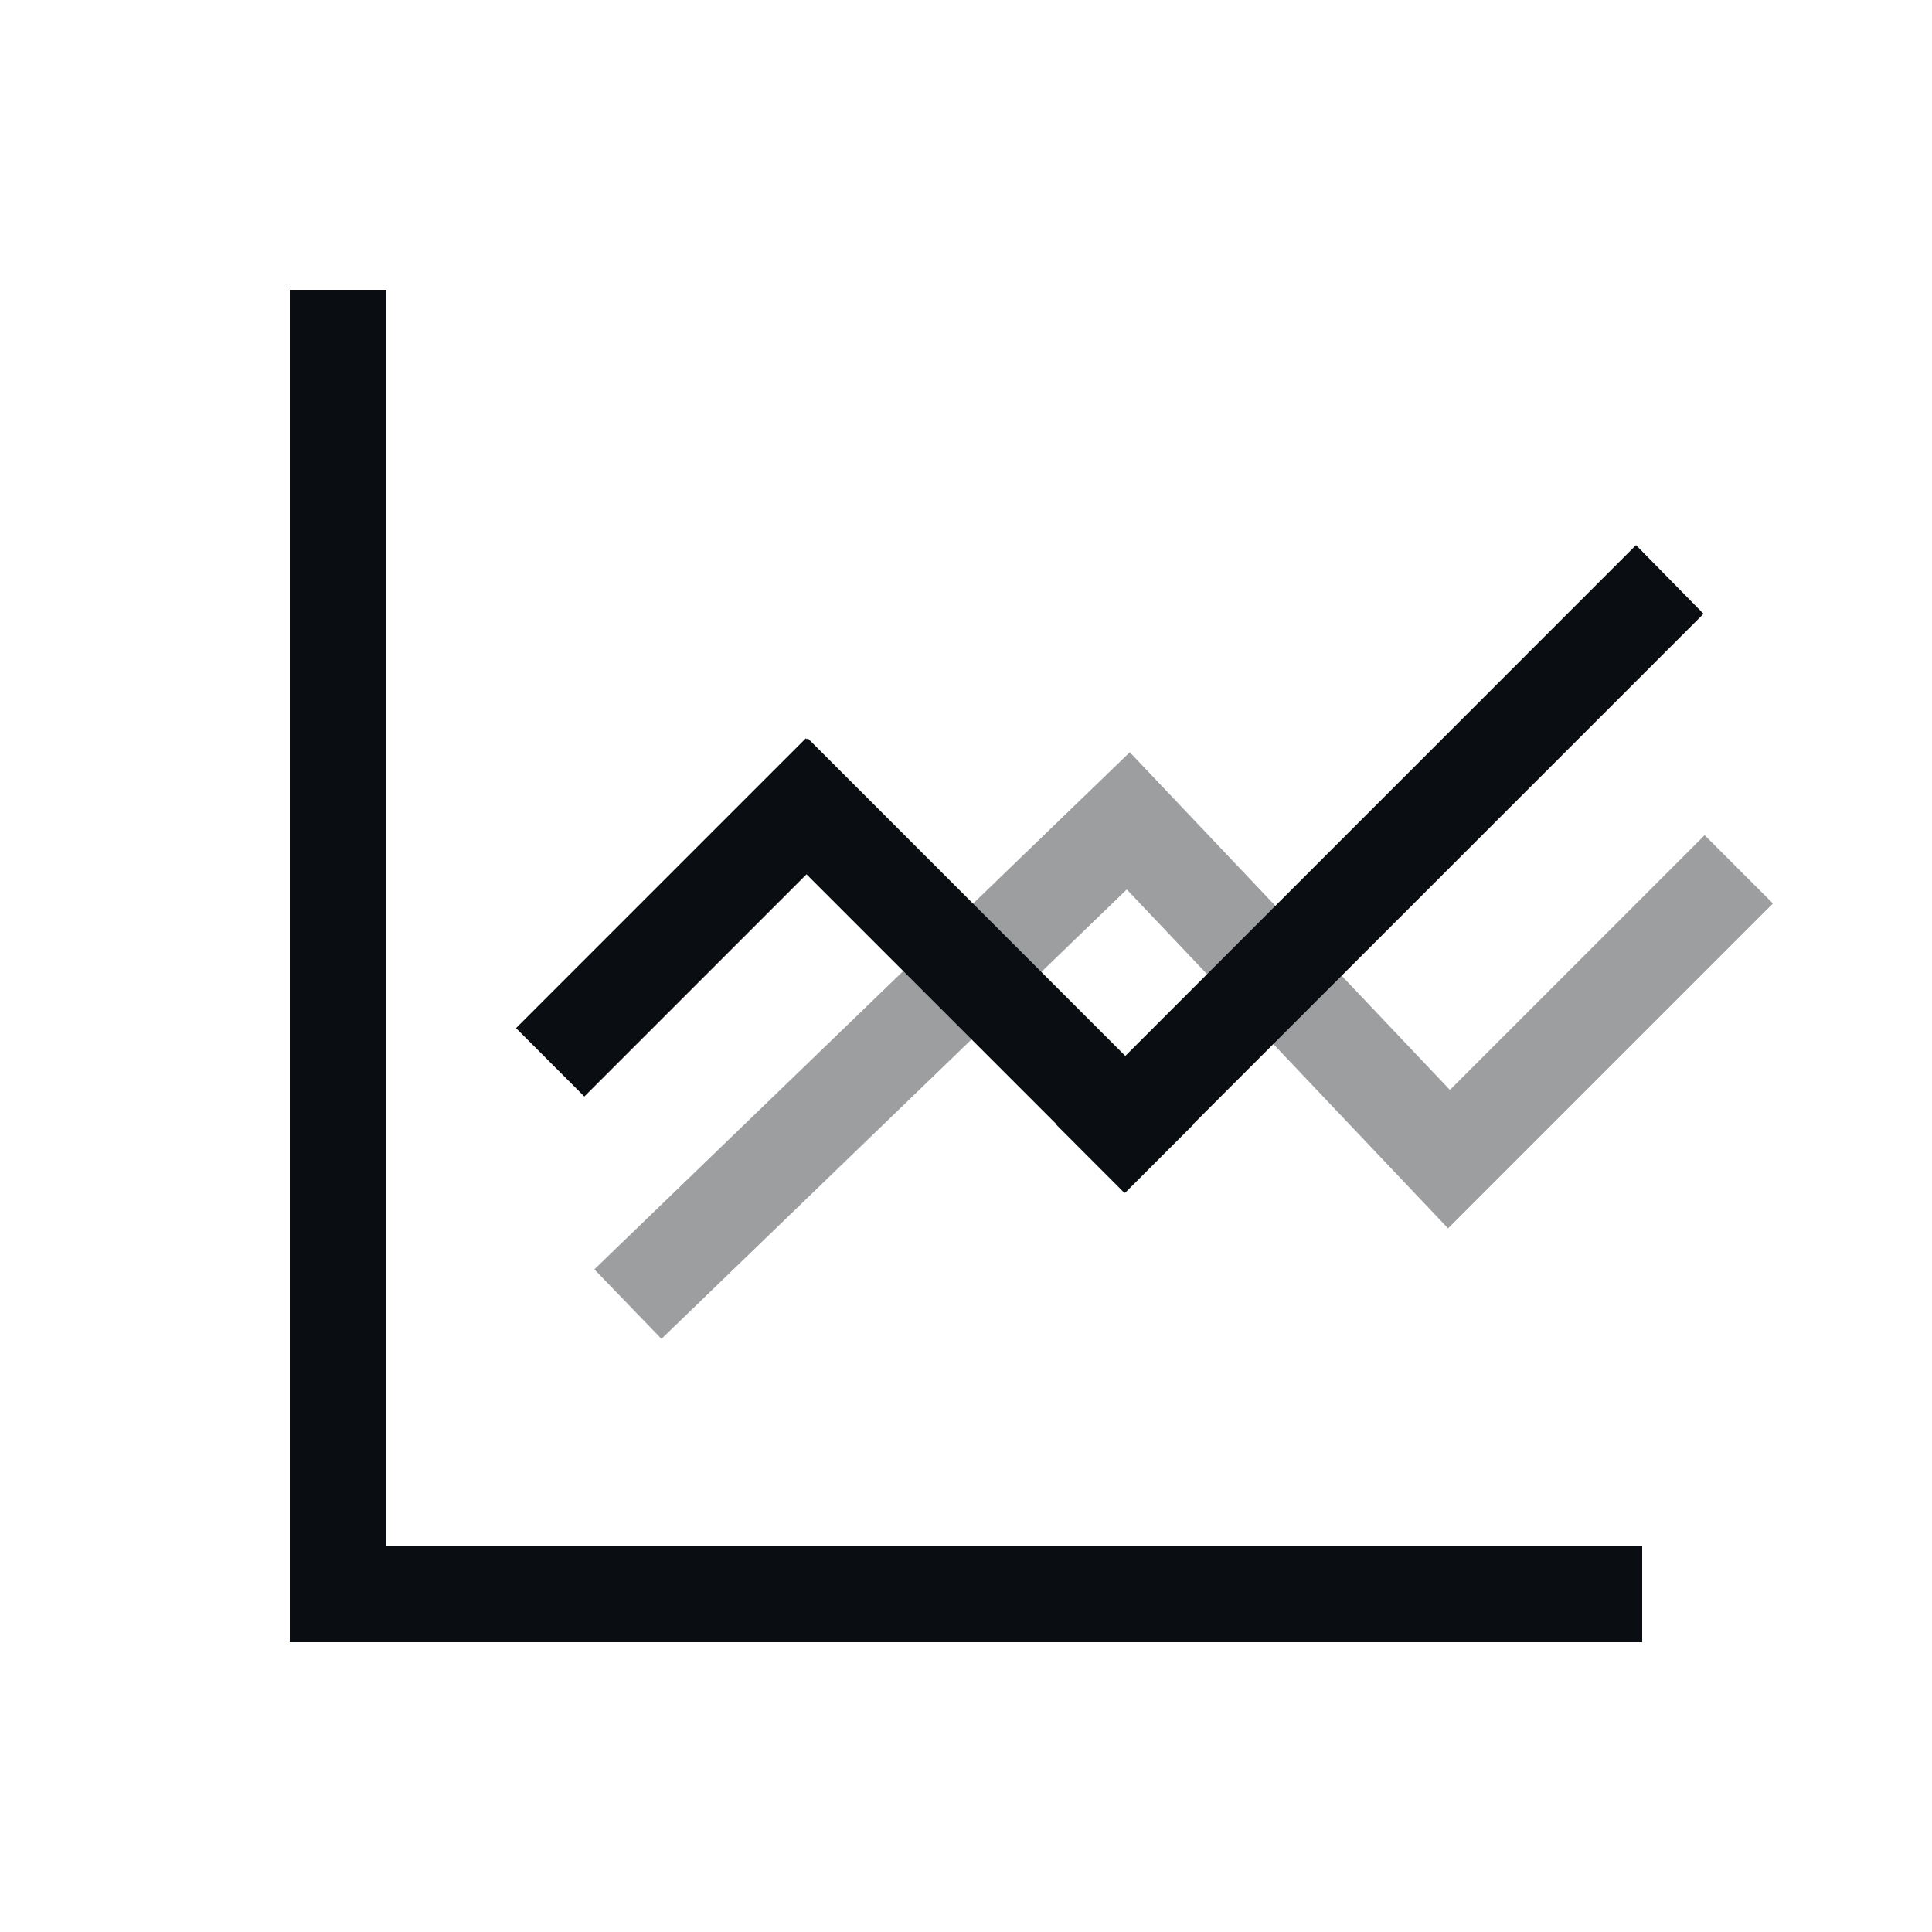 <svg width="40" height="40" viewBox="0 0 40 40" fill="none" xmlns="http://www.w3.org/2000/svg">
<path fill-rule="evenodd" clip-rule="evenodd" d="M35.27 12.708L24.696 23.282H24.708L23.292 24.698V24.686L23.28 24.698L21.866 23.282H21.878L16.698 18.102L12.098 22.702L10.684 21.286L16.684 15.286L16.704 15.306L16.724 15.286L23.298 21.862L33.872 11.286L35.27 12.708ZM34 34H6V6H8V32H34V34Z" fill="#0A0E12"/>
<path opacity="0.4" d="M13 27L23.36 16.995L30 23.999L36 17.999" stroke="#0A0E12" stroke-width="2"/>
</svg>
